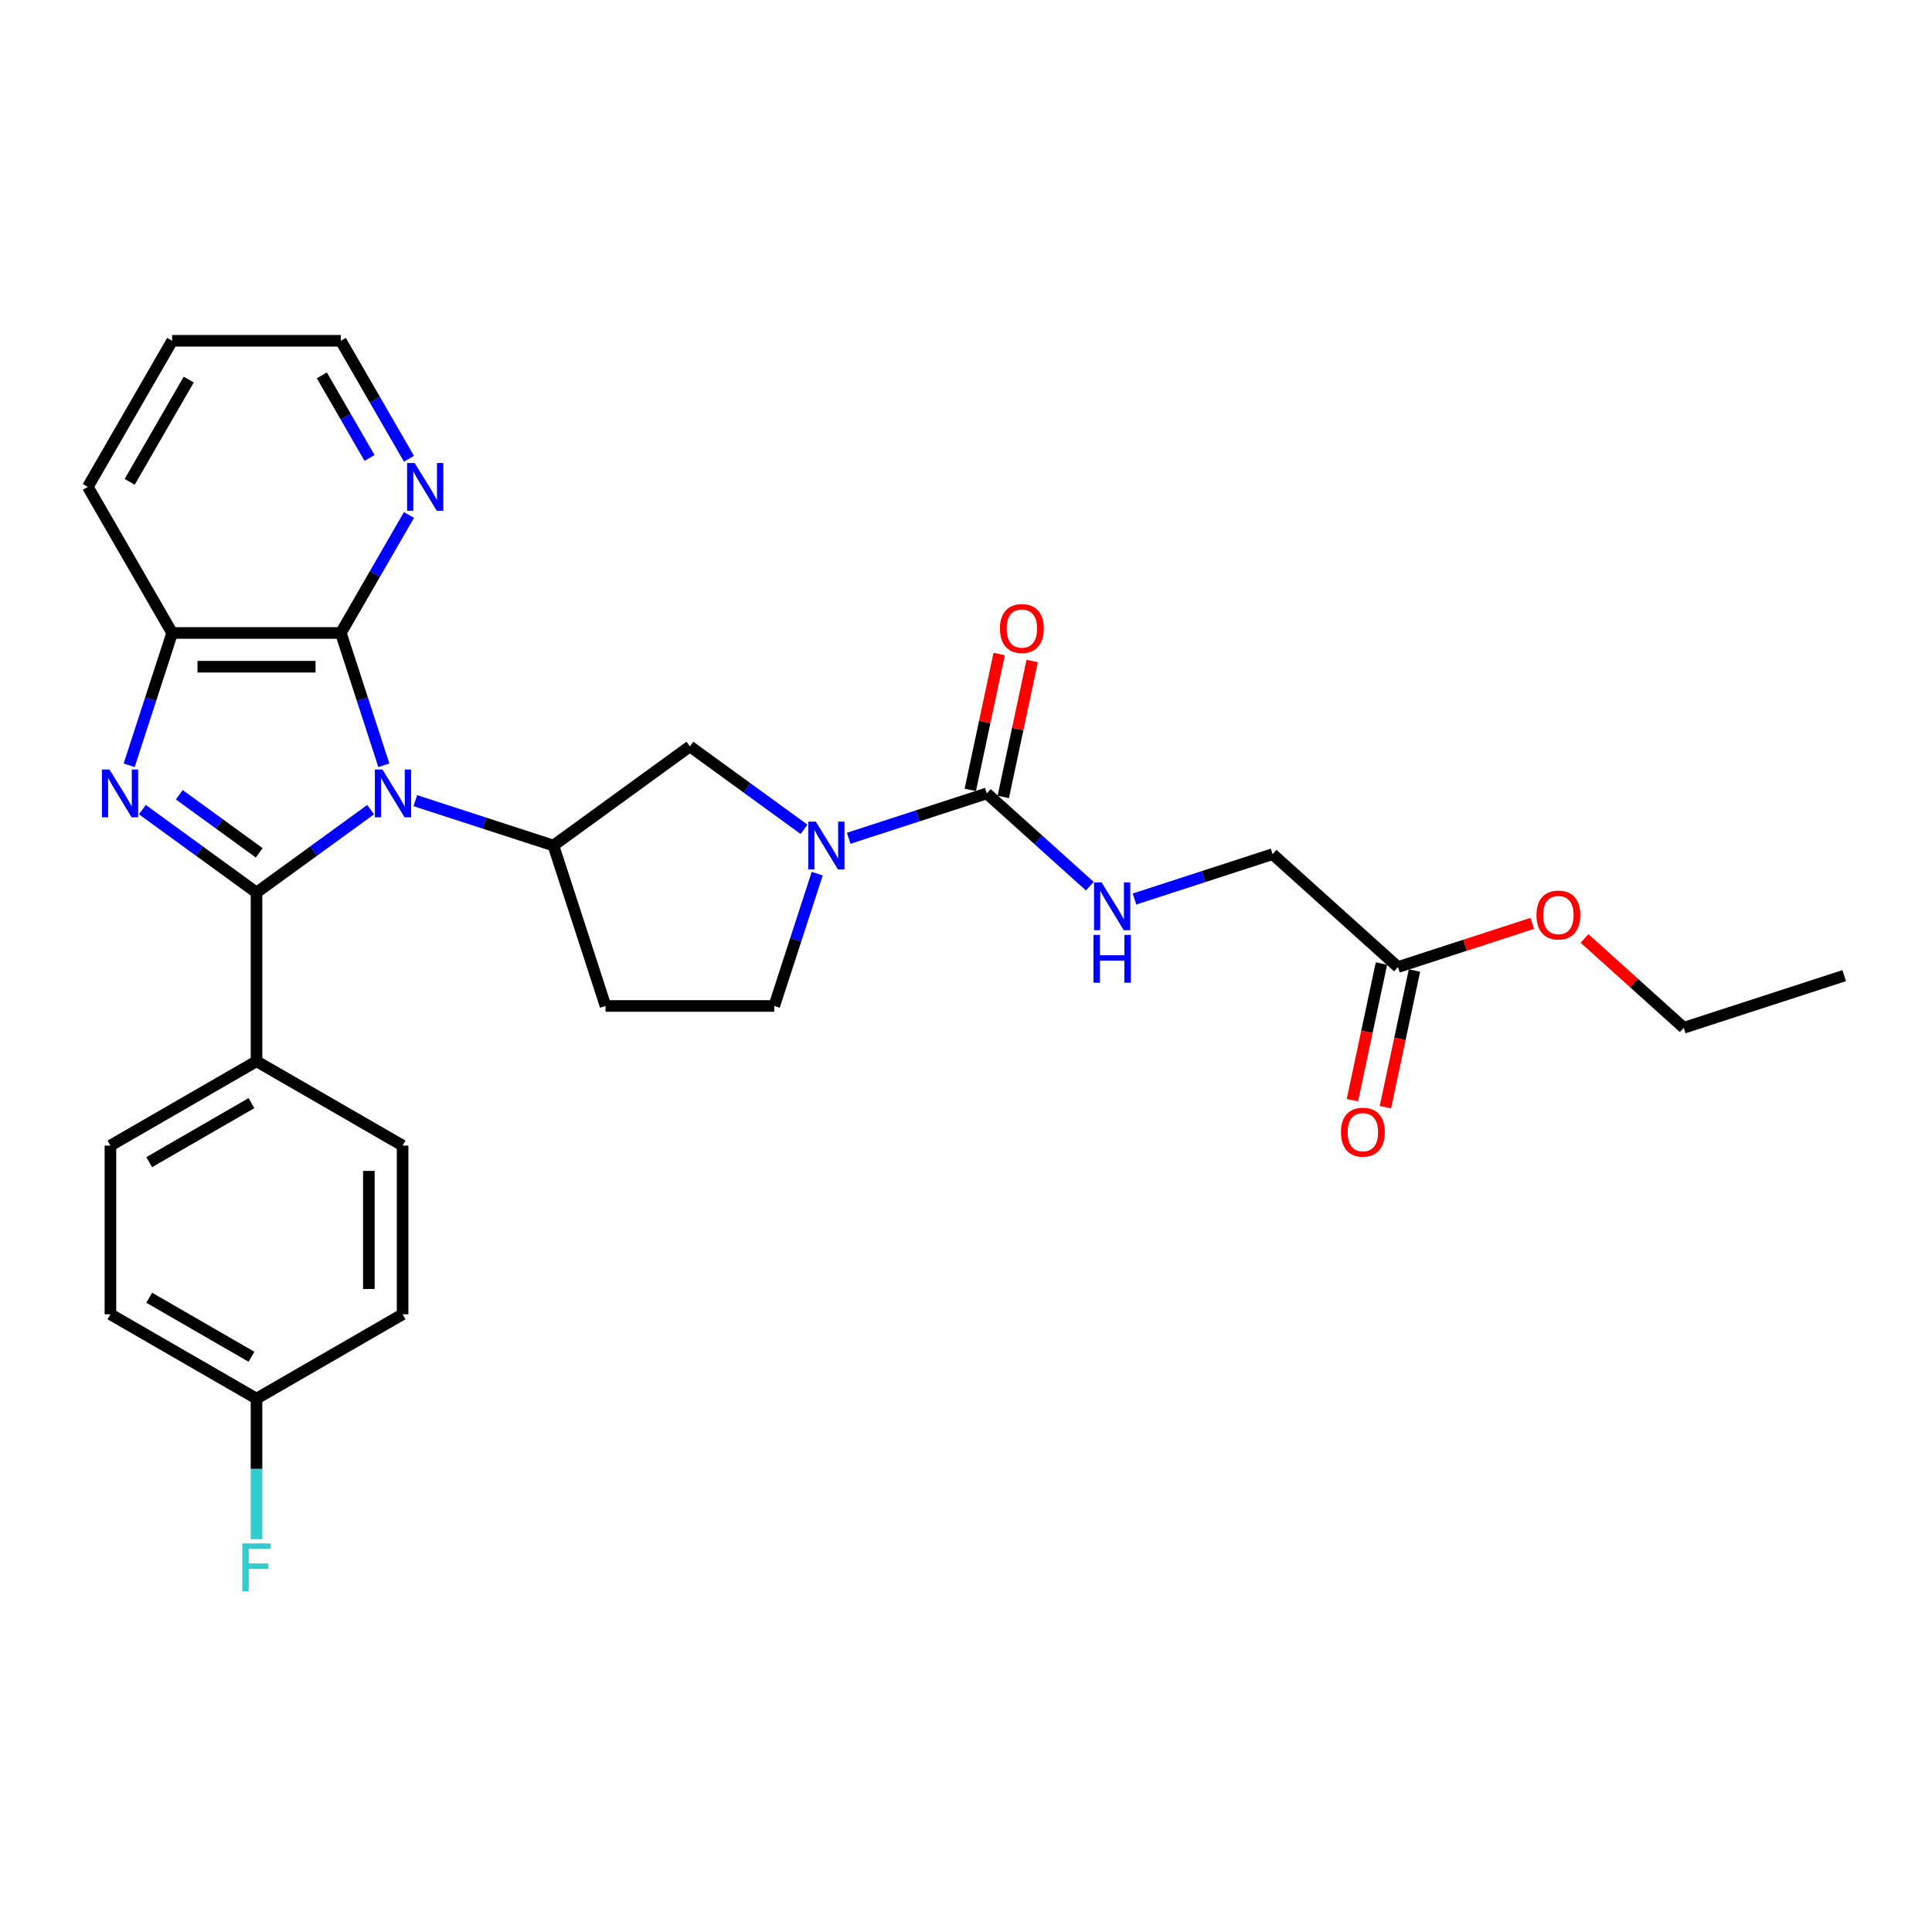 <?xml version='1.0' encoding='iso-8859-1'?>
<svg version='1.1' baseProfile='full'
              xmlns='http://www.w3.org/2000/svg'
                      xmlns:rdkit='http://www.rdkit.org/xml'
                      xmlns:xlink='http://www.w3.org/1999/xlink'
                  xml:space='preserve'
width='1000px' height='1000px' viewBox='0 0 1000 1000'>
<!-- END OF HEADER -->
<rect style='opacity:1.0;fill:#FFFFFF;stroke:none' width='1000' height='1000' x='0' y='0'> </rect>
<path class='bond-0' d='M 191.846,419.065 L 162.307,440.526' style='fill:none;fill-rule:evenodd;stroke:#0000FF;stroke-width:6px;stroke-linecap:butt;stroke-linejoin:miter;stroke-opacity:1' />
<path class='bond-0' d='M 162.307,440.526 L 132.768,461.988' style='fill:none;fill-rule:evenodd;stroke:#000000;stroke-width:6px;stroke-linecap:butt;stroke-linejoin:miter;stroke-opacity:1' />
<path class='bond-2' d='M 198.68,396.119 L 187.553,361.872' style='fill:none;fill-rule:evenodd;stroke:#0000FF;stroke-width:6px;stroke-linecap:butt;stroke-linejoin:miter;stroke-opacity:1' />
<path class='bond-2' d='M 187.553,361.872 L 176.425,327.626' style='fill:none;fill-rule:evenodd;stroke:#000000;stroke-width:6px;stroke-linecap:butt;stroke-linejoin:miter;stroke-opacity:1' />
<path class='bond-3' d='M 214.967,414.422 L 250.707,426.035' style='fill:none;fill-rule:evenodd;stroke:#0000FF;stroke-width:6px;stroke-linecap:butt;stroke-linejoin:miter;stroke-opacity:1' />
<path class='bond-3' d='M 250.707,426.035 L 286.447,437.647' style='fill:none;fill-rule:evenodd;stroke:#000000;stroke-width:6px;stroke-linecap:butt;stroke-linejoin:miter;stroke-opacity:1' />
<path class='bond-1' d='M 132.768,461.988 L 103.229,440.526' style='fill:none;fill-rule:evenodd;stroke:#000000;stroke-width:6px;stroke-linecap:butt;stroke-linejoin:miter;stroke-opacity:1' />
<path class='bond-1' d='M 103.229,440.526 L 73.69,419.065' style='fill:none;fill-rule:evenodd;stroke:#0000FF;stroke-width:6px;stroke-linecap:butt;stroke-linejoin:miter;stroke-opacity:1' />
<path class='bond-1' d='M 134.171,441.422 L 113.494,426.399' style='fill:none;fill-rule:evenodd;stroke:#000000;stroke-width:6px;stroke-linecap:butt;stroke-linejoin:miter;stroke-opacity:1' />
<path class='bond-1' d='M 113.494,426.399 L 92.816,411.376' style='fill:none;fill-rule:evenodd;stroke:#0000FF;stroke-width:6px;stroke-linecap:butt;stroke-linejoin:miter;stroke-opacity:1' />
<path class='bond-8' d='M 132.768,461.988 L 132.768,549.301' style='fill:none;fill-rule:evenodd;stroke:#000000;stroke-width:6px;stroke-linecap:butt;stroke-linejoin:miter;stroke-opacity:1' />
<path class='bond-29' d='M 66.856,396.119 L 77.984,361.872' style='fill:none;fill-rule:evenodd;stroke:#0000FF;stroke-width:6px;stroke-linecap:butt;stroke-linejoin:miter;stroke-opacity:1' />
<path class='bond-29' d='M 77.984,361.872 L 89.111,327.626' style='fill:none;fill-rule:evenodd;stroke:#000000;stroke-width:6px;stroke-linecap:butt;stroke-linejoin:miter;stroke-opacity:1' />
<path class='bond-6' d='M 176.425,327.626 L 89.111,327.626' style='fill:none;fill-rule:evenodd;stroke:#000000;stroke-width:6px;stroke-linecap:butt;stroke-linejoin:miter;stroke-opacity:1' />
<path class='bond-6' d='M 163.328,345.088 L 102.209,345.088' style='fill:none;fill-rule:evenodd;stroke:#000000;stroke-width:6px;stroke-linecap:butt;stroke-linejoin:miter;stroke-opacity:1' />
<path class='bond-11' d='M 176.425,327.626 L 194.054,297.091' style='fill:none;fill-rule:evenodd;stroke:#000000;stroke-width:6px;stroke-linecap:butt;stroke-linejoin:miter;stroke-opacity:1' />
<path class='bond-11' d='M 194.054,297.091 L 211.684,266.556' style='fill:none;fill-rule:evenodd;stroke:#0000FF;stroke-width:6px;stroke-linecap:butt;stroke-linejoin:miter;stroke-opacity:1' />
<path class='bond-7' d='M 286.447,437.647 L 357.085,386.326' style='fill:none;fill-rule:evenodd;stroke:#000000;stroke-width:6px;stroke-linecap:butt;stroke-linejoin:miter;stroke-opacity:1' />
<path class='bond-10' d='M 286.447,437.647 L 313.428,520.688' style='fill:none;fill-rule:evenodd;stroke:#000000;stroke-width:6px;stroke-linecap:butt;stroke-linejoin:miter;stroke-opacity:1' />
<path class='bond-4' d='M 416.163,429.248 L 386.624,407.787' style='fill:none;fill-rule:evenodd;stroke:#0000FF;stroke-width:6px;stroke-linecap:butt;stroke-linejoin:miter;stroke-opacity:1' />
<path class='bond-4' d='M 386.624,407.787 L 357.085,386.326' style='fill:none;fill-rule:evenodd;stroke:#000000;stroke-width:6px;stroke-linecap:butt;stroke-linejoin:miter;stroke-opacity:1' />
<path class='bond-5' d='M 439.284,433.891 L 475.024,422.278' style='fill:none;fill-rule:evenodd;stroke:#0000FF;stroke-width:6px;stroke-linecap:butt;stroke-linejoin:miter;stroke-opacity:1' />
<path class='bond-5' d='M 475.024,422.278 L 510.764,410.666' style='fill:none;fill-rule:evenodd;stroke:#000000;stroke-width:6px;stroke-linecap:butt;stroke-linejoin:miter;stroke-opacity:1' />
<path class='bond-30' d='M 422.997,452.194 L 411.87,486.441' style='fill:none;fill-rule:evenodd;stroke:#0000FF;stroke-width:6px;stroke-linecap:butt;stroke-linejoin:miter;stroke-opacity:1' />
<path class='bond-30' d='M 411.87,486.441 L 400.742,520.688' style='fill:none;fill-rule:evenodd;stroke:#000000;stroke-width:6px;stroke-linecap:butt;stroke-linejoin:miter;stroke-opacity:1' />
<path class='bond-9' d='M 510.764,410.666 L 537.427,434.674' style='fill:none;fill-rule:evenodd;stroke:#000000;stroke-width:6px;stroke-linecap:butt;stroke-linejoin:miter;stroke-opacity:1' />
<path class='bond-9' d='M 537.427,434.674 L 564.09,458.681' style='fill:none;fill-rule:evenodd;stroke:#0000FF;stroke-width:6px;stroke-linecap:butt;stroke-linejoin:miter;stroke-opacity:1' />
<path class='bond-14' d='M 519.305,412.481 L 526.78,377.314' style='fill:none;fill-rule:evenodd;stroke:#000000;stroke-width:6px;stroke-linecap:butt;stroke-linejoin:miter;stroke-opacity:1' />
<path class='bond-14' d='M 526.78,377.314 L 534.255,342.146' style='fill:none;fill-rule:evenodd;stroke:#FF0000;stroke-width:6px;stroke-linecap:butt;stroke-linejoin:miter;stroke-opacity:1' />
<path class='bond-14' d='M 502.223,408.851 L 509.699,373.683' style='fill:none;fill-rule:evenodd;stroke:#000000;stroke-width:6px;stroke-linecap:butt;stroke-linejoin:miter;stroke-opacity:1' />
<path class='bond-14' d='M 509.699,373.683 L 517.174,338.515' style='fill:none;fill-rule:evenodd;stroke:#FF0000;stroke-width:6px;stroke-linecap:butt;stroke-linejoin:miter;stroke-opacity:1' />
<path class='bond-24' d='M 89.111,327.626 L 45.455,252.01' style='fill:none;fill-rule:evenodd;stroke:#000000;stroke-width:6px;stroke-linecap:butt;stroke-linejoin:miter;stroke-opacity:1' />
<path class='bond-16' d='M 132.768,549.301 L 57.152,592.958' style='fill:none;fill-rule:evenodd;stroke:#000000;stroke-width:6px;stroke-linecap:butt;stroke-linejoin:miter;stroke-opacity:1' />
<path class='bond-16' d='M 130.157,570.973 L 77.226,601.533' style='fill:none;fill-rule:evenodd;stroke:#000000;stroke-width:6px;stroke-linecap:butt;stroke-linejoin:miter;stroke-opacity:1' />
<path class='bond-17' d='M 132.768,549.301 L 208.384,592.958' style='fill:none;fill-rule:evenodd;stroke:#000000;stroke-width:6px;stroke-linecap:butt;stroke-linejoin:miter;stroke-opacity:1' />
<path class='bond-18' d='M 587.211,465.334 L 622.951,453.721' style='fill:none;fill-rule:evenodd;stroke:#0000FF;stroke-width:6px;stroke-linecap:butt;stroke-linejoin:miter;stroke-opacity:1' />
<path class='bond-18' d='M 622.951,453.721 L 658.691,442.109' style='fill:none;fill-rule:evenodd;stroke:#000000;stroke-width:6px;stroke-linecap:butt;stroke-linejoin:miter;stroke-opacity:1' />
<path class='bond-12' d='M 313.428,520.688 L 400.742,520.688' style='fill:none;fill-rule:evenodd;stroke:#000000;stroke-width:6px;stroke-linecap:butt;stroke-linejoin:miter;stroke-opacity:1' />
<path class='bond-25' d='M 211.684,237.463 L 194.054,206.928' style='fill:none;fill-rule:evenodd;stroke:#0000FF;stroke-width:6px;stroke-linecap:butt;stroke-linejoin:miter;stroke-opacity:1' />
<path class='bond-25' d='M 194.054,206.928 L 176.425,176.394' style='fill:none;fill-rule:evenodd;stroke:#000000;stroke-width:6px;stroke-linecap:butt;stroke-linejoin:miter;stroke-opacity:1' />
<path class='bond-25' d='M 191.272,237.034 L 178.931,215.66' style='fill:none;fill-rule:evenodd;stroke:#0000FF;stroke-width:6px;stroke-linecap:butt;stroke-linejoin:miter;stroke-opacity:1' />
<path class='bond-25' d='M 178.931,215.66 L 166.591,194.285' style='fill:none;fill-rule:evenodd;stroke:#000000;stroke-width:6px;stroke-linecap:butt;stroke-linejoin:miter;stroke-opacity:1' />
<path class='bond-13' d='M 723.578,500.533 L 658.691,442.109' style='fill:none;fill-rule:evenodd;stroke:#000000;stroke-width:6px;stroke-linecap:butt;stroke-linejoin:miter;stroke-opacity:1' />
<path class='bond-15' d='M 715.037,498.718 L 707.521,534.078' style='fill:none;fill-rule:evenodd;stroke:#000000;stroke-width:6px;stroke-linecap:butt;stroke-linejoin:miter;stroke-opacity:1' />
<path class='bond-15' d='M 707.521,534.078 L 700.005,569.437' style='fill:none;fill-rule:evenodd;stroke:#FF0000;stroke-width:6px;stroke-linecap:butt;stroke-linejoin:miter;stroke-opacity:1' />
<path class='bond-15' d='M 732.119,502.348 L 724.603,537.708' style='fill:none;fill-rule:evenodd;stroke:#000000;stroke-width:6px;stroke-linecap:butt;stroke-linejoin:miter;stroke-opacity:1' />
<path class='bond-15' d='M 724.603,537.708 L 717.087,573.068' style='fill:none;fill-rule:evenodd;stroke:#FF0000;stroke-width:6px;stroke-linecap:butt;stroke-linejoin:miter;stroke-opacity:1' />
<path class='bond-22' d='M 723.578,500.533 L 758.331,489.241' style='fill:none;fill-rule:evenodd;stroke:#000000;stroke-width:6px;stroke-linecap:butt;stroke-linejoin:miter;stroke-opacity:1' />
<path class='bond-22' d='M 758.331,489.241 L 793.085,477.949' style='fill:none;fill-rule:evenodd;stroke:#FF0000;stroke-width:6px;stroke-linecap:butt;stroke-linejoin:miter;stroke-opacity:1' />
<path class='bond-21' d='M 57.152,592.958 L 57.152,680.272' style='fill:none;fill-rule:evenodd;stroke:#000000;stroke-width:6px;stroke-linecap:butt;stroke-linejoin:miter;stroke-opacity:1' />
<path class='bond-20' d='M 208.384,592.958 L 208.384,680.272' style='fill:none;fill-rule:evenodd;stroke:#000000;stroke-width:6px;stroke-linecap:butt;stroke-linejoin:miter;stroke-opacity:1' />
<path class='bond-20' d='M 190.922,606.055 L 190.922,667.175' style='fill:none;fill-rule:evenodd;stroke:#000000;stroke-width:6px;stroke-linecap:butt;stroke-linejoin:miter;stroke-opacity:1' />
<path class='bond-19' d='M 132.768,723.929 L 208.384,680.272' style='fill:none;fill-rule:evenodd;stroke:#000000;stroke-width:6px;stroke-linecap:butt;stroke-linejoin:miter;stroke-opacity:1' />
<path class='bond-23' d='M 132.768,723.929 L 132.768,760.313' style='fill:none;fill-rule:evenodd;stroke:#000000;stroke-width:6px;stroke-linecap:butt;stroke-linejoin:miter;stroke-opacity:1' />
<path class='bond-23' d='M 132.768,760.313 L 132.768,796.696' style='fill:none;fill-rule:evenodd;stroke:#33CCCC;stroke-width:6px;stroke-linecap:butt;stroke-linejoin:miter;stroke-opacity:1' />
<path class='bond-32' d='M 132.768,723.929 L 57.152,680.272' style='fill:none;fill-rule:evenodd;stroke:#000000;stroke-width:6px;stroke-linecap:butt;stroke-linejoin:miter;stroke-opacity:1' />
<path class='bond-32' d='M 130.157,702.257 L 77.226,671.697' style='fill:none;fill-rule:evenodd;stroke:#000000;stroke-width:6px;stroke-linecap:butt;stroke-linejoin:miter;stroke-opacity:1' />
<path class='bond-26' d='M 820.152,485.737 L 845.829,508.857' style='fill:none;fill-rule:evenodd;stroke:#FF0000;stroke-width:6px;stroke-linecap:butt;stroke-linejoin:miter;stroke-opacity:1' />
<path class='bond-26' d='M 845.829,508.857 L 871.505,531.976' style='fill:none;fill-rule:evenodd;stroke:#000000;stroke-width:6px;stroke-linecap:butt;stroke-linejoin:miter;stroke-opacity:1' />
<path class='bond-31' d='M 45.455,252.01 L 89.111,176.394' style='fill:none;fill-rule:evenodd;stroke:#000000;stroke-width:6px;stroke-linecap:butt;stroke-linejoin:miter;stroke-opacity:1' />
<path class='bond-31' d='M 67.126,249.399 L 97.686,196.467' style='fill:none;fill-rule:evenodd;stroke:#000000;stroke-width:6px;stroke-linecap:butt;stroke-linejoin:miter;stroke-opacity:1' />
<path class='bond-27' d='M 176.425,176.394 L 89.111,176.394' style='fill:none;fill-rule:evenodd;stroke:#000000;stroke-width:6px;stroke-linecap:butt;stroke-linejoin:miter;stroke-opacity:1' />
<path class='bond-28' d='M 871.505,531.976 L 954.545,504.995' style='fill:none;fill-rule:evenodd;stroke:#000000;stroke-width:6px;stroke-linecap:butt;stroke-linejoin:miter;stroke-opacity:1' />
<path  class='atom-0' d='M 197.941 398.302
L 206.044 411.399
Q 206.847 412.692, 208.139 415.032
Q 209.431 417.372, 209.501 417.511
L 209.501 398.302
L 212.784 398.302
L 212.784 423.029
L 209.396 423.029
L 200.7 408.71
Q 199.687 407.034, 198.604 405.113
Q 197.557 403.192, 197.242 402.598
L 197.242 423.029
L 194.029 423.029
L 194.029 398.302
L 197.941 398.302
' fill='#0000FF'/>
<path  class='atom-2' d='M 56.664 398.302
L 64.767 411.399
Q 65.57 412.692, 66.862 415.032
Q 68.155 417.372, 68.225 417.511
L 68.225 398.302
L 71.507 398.302
L 71.507 423.029
L 68.12 423.029
L 59.423 408.71
Q 58.41 407.034, 57.328 405.113
Q 56.28 403.192, 55.966 402.598
L 55.966 423.029
L 52.752 423.029
L 52.752 398.302
L 56.664 398.302
' fill='#0000FF'/>
<path  class='atom-5' d='M 422.258 425.284
L 430.361 438.381
Q 431.164 439.673, 432.456 442.013
Q 433.748 444.353, 433.818 444.493
L 433.818 425.284
L 437.101 425.284
L 437.101 450.011
L 433.713 450.011
L 425.017 435.691
Q 424.004 434.015, 422.921 432.094
Q 421.874 430.173, 421.559 429.58
L 421.559 450.011
L 418.346 450.011
L 418.346 425.284
L 422.258 425.284
' fill='#0000FF'/>
<path  class='atom-10' d='M 570.185 456.727
L 578.288 469.824
Q 579.091 471.116, 580.383 473.456
Q 581.675 475.796, 581.745 475.936
L 581.745 456.727
L 585.028 456.727
L 585.028 481.454
L 581.641 481.454
L 572.944 467.134
Q 571.931 465.458, 570.849 463.537
Q 569.801 461.616, 569.486 461.022
L 569.486 481.454
L 566.273 481.454
L 566.273 456.727
L 570.185 456.727
' fill='#0000FF'/>
<path  class='atom-10' d='M 565.976 483.927
L 569.329 483.927
L 569.329 494.439
L 581.972 494.439
L 581.972 483.927
L 585.325 483.927
L 585.325 508.654
L 581.972 508.654
L 581.972 497.233
L 569.329 497.233
L 569.329 508.654
L 565.976 508.654
L 565.976 483.927
' fill='#0000FF'/>
<path  class='atom-12' d='M 214.616 239.646
L 222.719 252.743
Q 223.522 254.035, 224.815 256.375
Q 226.107 258.715, 226.177 258.855
L 226.177 239.646
L 229.46 239.646
L 229.46 264.373
L 226.072 264.373
L 217.375 250.054
Q 216.363 248.377, 215.28 246.456
Q 214.232 244.535, 213.918 243.942
L 213.918 264.373
L 210.705 264.373
L 210.705 239.646
L 214.616 239.646
' fill='#0000FF'/>
<path  class='atom-15' d='M 517.567 325.33
Q 517.567 319.393, 520.501 316.075
Q 523.434 312.757, 528.918 312.757
Q 534.401 312.757, 537.335 316.075
Q 540.268 319.393, 540.268 325.33
Q 540.268 331.337, 537.3 334.76
Q 534.331 338.148, 528.918 338.148
Q 523.469 338.148, 520.501 334.76
Q 517.567 331.372, 517.567 325.33
M 528.918 335.354
Q 532.69 335.354, 534.715 332.839
Q 536.776 330.289, 536.776 325.33
Q 536.776 320.475, 534.715 318.031
Q 532.69 315.551, 528.918 315.551
Q 525.146 315.551, 523.085 317.996
Q 521.059 320.44, 521.059 325.33
Q 521.059 330.324, 523.085 332.839
Q 525.146 335.354, 528.918 335.354
' fill='#FF0000'/>
<path  class='atom-16' d='M 694.074 586.009
Q 694.074 580.071, 697.007 576.753
Q 699.941 573.436, 705.424 573.436
Q 710.908 573.436, 713.841 576.753
Q 716.775 580.071, 716.775 586.009
Q 716.775 592.016, 713.807 595.439
Q 710.838 598.826, 705.424 598.826
Q 699.976 598.826, 697.007 595.439
Q 694.074 592.051, 694.074 586.009
M 705.424 596.032
Q 709.196 596.032, 711.222 593.518
Q 713.283 590.968, 713.283 586.009
Q 713.283 581.154, 711.222 578.709
Q 709.196 576.23, 705.424 576.23
Q 701.652 576.23, 699.592 578.674
Q 697.566 581.119, 697.566 586.009
Q 697.566 591.003, 699.592 593.518
Q 701.652 596.032, 705.424 596.032
' fill='#FF0000'/>
<path  class='atom-23' d='M 795.268 473.621
Q 795.268 467.684, 798.201 464.366
Q 801.135 461.048, 806.618 461.048
Q 812.102 461.048, 815.035 464.366
Q 817.969 467.684, 817.969 473.621
Q 817.969 479.629, 815 483.051
Q 812.032 486.439, 806.618 486.439
Q 801.17 486.439, 798.201 483.051
Q 795.268 479.664, 795.268 473.621
M 806.618 483.645
Q 810.39 483.645, 812.416 481.13
Q 814.477 478.581, 814.477 473.621
Q 814.477 468.767, 812.416 466.322
Q 810.39 463.842, 806.618 463.842
Q 802.846 463.842, 800.786 466.287
Q 798.76 468.732, 798.76 473.621
Q 798.76 478.616, 800.786 481.13
Q 802.846 483.645, 806.618 483.645
' fill='#FF0000'/>
<path  class='atom-24' d='M 125.417 798.879
L 140.12 798.879
L 140.12 801.708
L 128.734 801.708
L 128.734 809.217
L 138.863 809.217
L 138.863 812.081
L 128.734 812.081
L 128.734 823.606
L 125.417 823.606
L 125.417 798.879
' fill='#33CCCC'/>
</svg>
